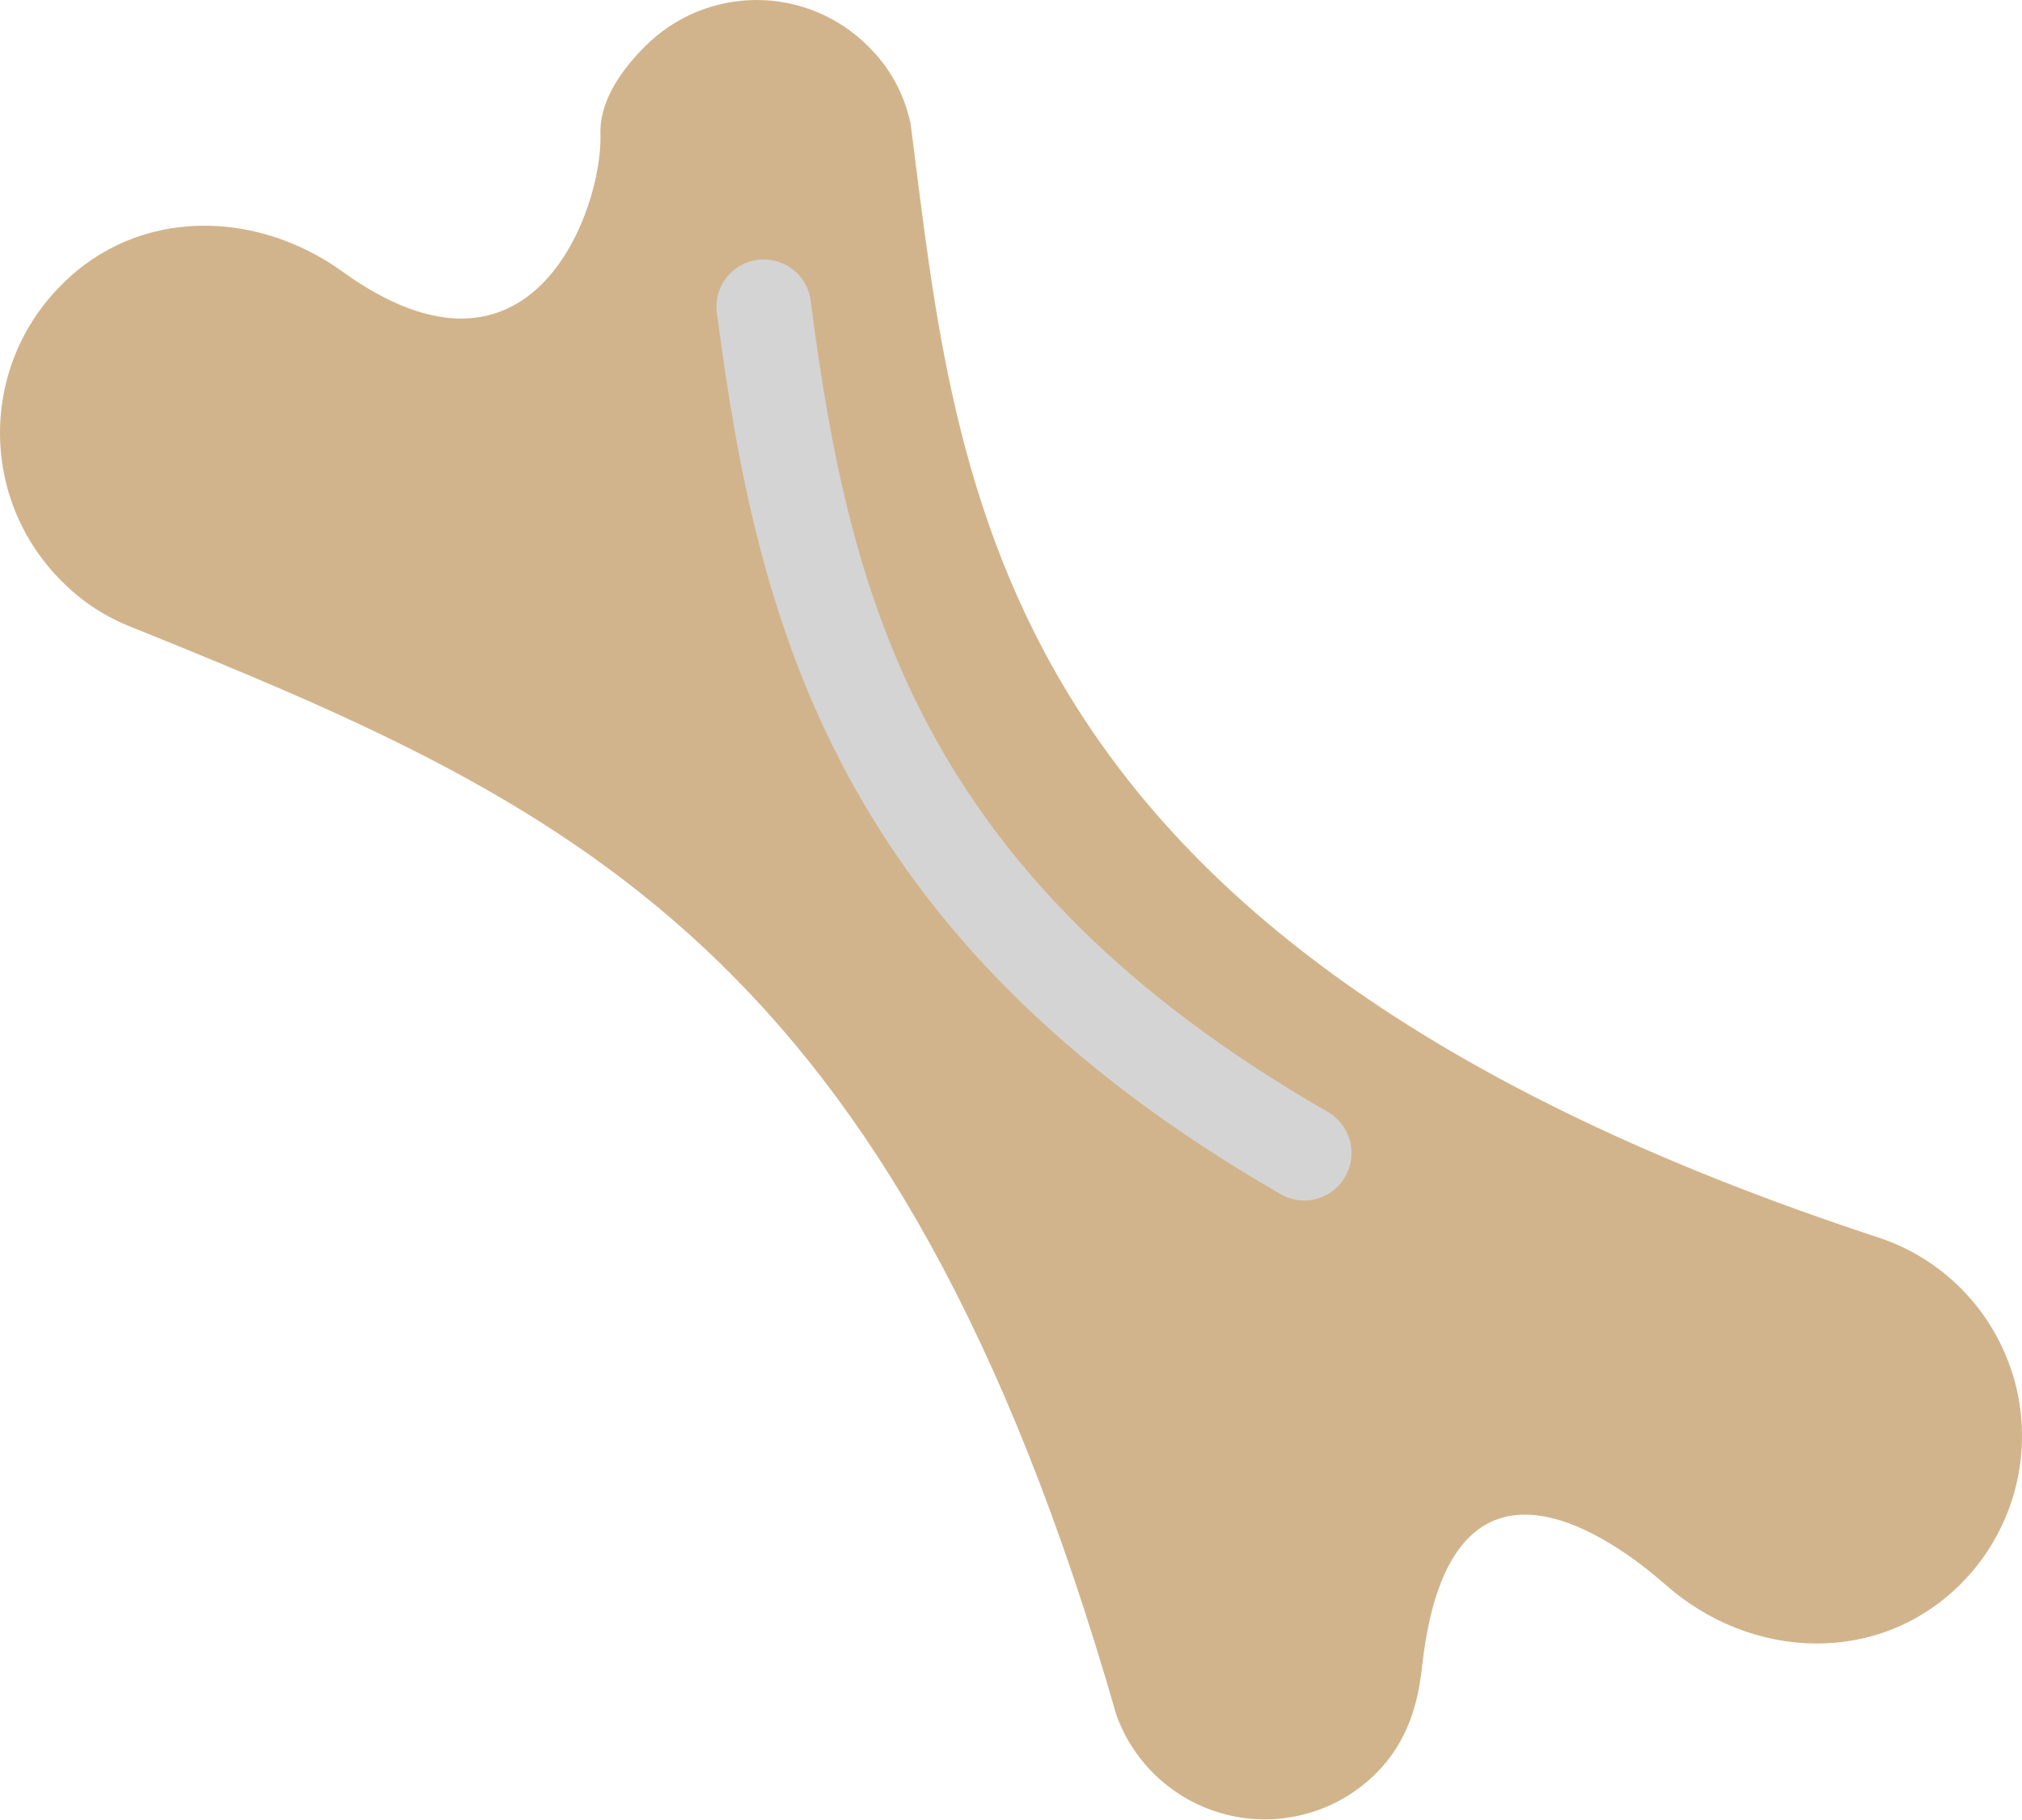 <svg width="40" height="36" viewBox="0 0 40 36" fill="none" xmlns="http://www.w3.org/2000/svg">
<path d="M28.137 32.921C28.701 28.004 31.99 30.506 32.932 31.332C34.64 32.852 37.169 32.95 38.787 31.332C39.287 30.833 39.651 30.213 39.843 29.534C40.036 28.854 40.051 28.136 39.888 27.448C39.724 26.761 39.387 26.127 38.909 25.607C38.431 25.086 37.827 24.697 37.156 24.477C19.479 18.675 18.949 9.691 18.015 2.454C17.895 1.868 17.602 1.331 17.172 0.913C16.883 0.624 16.539 0.394 16.161 0.237C15.783 0.081 15.377 0 14.968 0C14.559 0 14.153 0.081 13.775 0.237C13.397 0.394 13.053 0.624 12.764 0.913C12.263 1.414 11.842 2.036 11.879 2.69C11.906 4.133 10.54 8.086 6.774 5.372C5.059 4.136 2.728 4.104 1.214 5.637C0.829 6.021 0.524 6.477 0.315 6.979C0.107 7.481 0 8.02 0 8.563C0 9.107 0.107 9.645 0.315 10.147C0.524 10.649 0.829 11.105 1.214 11.489C1.586 11.87 2.032 12.17 2.525 12.373C11.217 15.884 17.707 18.673 22.082 33.914C22.258 34.41 22.557 34.853 22.951 35.202C23.345 35.551 23.821 35.795 24.334 35.911C24.848 36.027 25.383 36.011 25.888 35.864C26.394 35.718 26.854 35.446 27.226 35.073C27.835 34.464 28.058 33.712 28.137 32.921Z" fill="#D2B48C"/>
<path d="M25.805 23.748C25.642 23.747 25.481 23.704 25.339 23.623C16.493 18.534 14.981 12.259 14.192 6.261C14.165 6.135 14.165 6.005 14.192 5.878C14.218 5.752 14.27 5.633 14.345 5.528C14.419 5.422 14.515 5.334 14.626 5.267C14.736 5.201 14.859 5.158 14.987 5.141C15.115 5.124 15.245 5.134 15.369 5.17C15.493 5.205 15.608 5.266 15.707 5.348C15.807 5.431 15.888 5.533 15.946 5.648C16.004 5.763 16.038 5.889 16.045 6.018C16.802 11.78 18.163 17.337 26.268 21.995C26.447 22.099 26.586 22.258 26.665 22.449C26.744 22.64 26.758 22.851 26.705 23.051C26.651 23.25 26.534 23.427 26.37 23.552C26.207 23.678 26.006 23.747 25.8 23.748H25.805Z" fill="#D4D4D4"/>
</svg>
